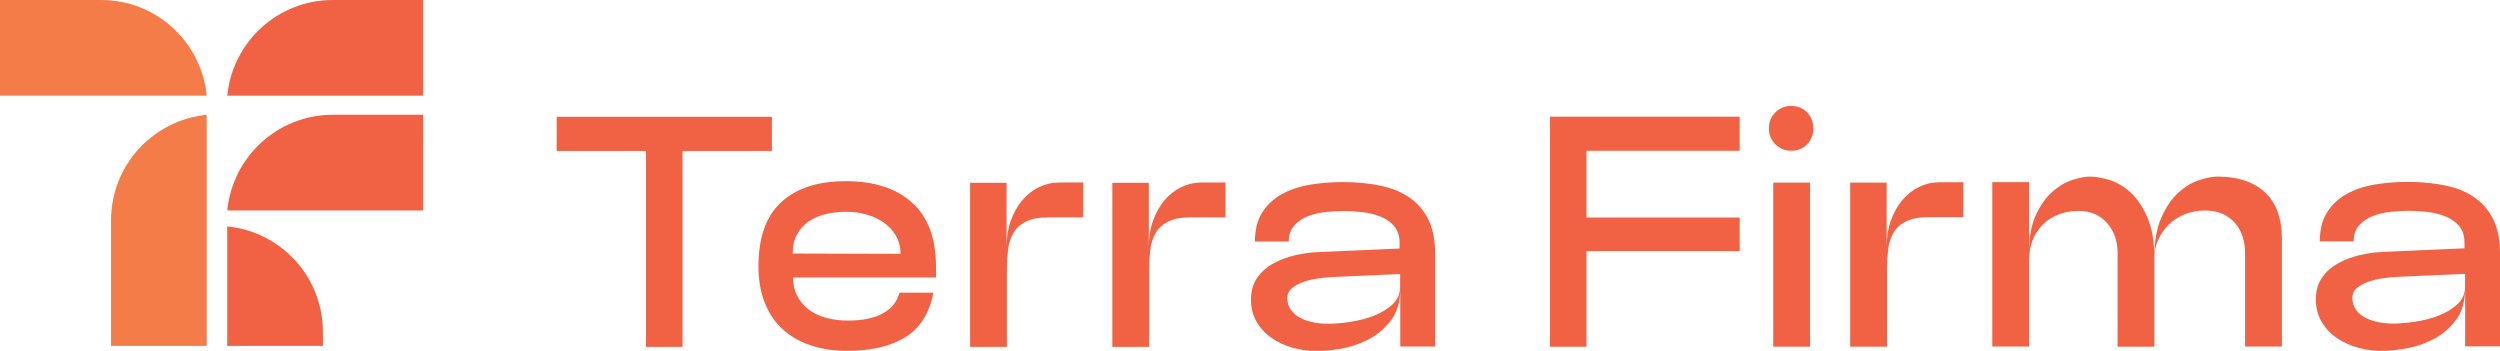 <?xml version="1.0" encoding="UTF-8"?>
<svg xmlns="http://www.w3.org/2000/svg" id="Layer_1" viewBox="0 0 369.46 51.84">
  <defs>
    <style>
      .cls-1 {
        fill: #f16144;
      }

      .cls-1, .cls-2 {
        stroke-width: 0px;
      }

      .cls-2 {
        fill: #f47c48;
      }
    </style>
  </defs>
  <path class="cls-1" d="m351.53,47.61c-.71-.13-1.35-.34-1.92-.63-.57-.29-1.04-.68-1.41-1.17-.37-.49-.56-1.08-.56-1.8,0-.58.22-1.06.65-1.43.44-.37.99-.68,1.65-.92s1.38-.42,2.16-.53,1.51-.19,2.19-.22l10.01-.44v1.85c0,1.07-.38,1.95-1.14,2.65-.76.7-1.69,1.26-2.79,1.68-1.1.42-2.27.72-3.5.9-1.23.18-2.32.27-3.26.27-.68,0-1.38-.07-2.09-.19m3.94,3.89c1.39-.23,2.74-.67,4.06-1.34,1.31-.66,2.44-1.6,3.38-2.82.94-1.21,1.41-2.83,1.41-4.83v8.65h5.15v-13.75c0-1.94-.32-3.58-.95-4.91-.63-1.33-1.53-2.41-2.7-3.26-1.17-.84-2.6-1.45-4.3-1.82-1.7-.37-3.62-.56-5.76-.56-1.72,0-3.35.14-4.91.41-1.55.27-2.93.75-4.13,1.43s-2.15,1.59-2.84,2.72c-.7,1.13-1.04,2.54-1.04,4.23h5c0-.97.27-1.76.8-2.36.54-.6,1.21-1.06,2.02-1.38.81-.32,1.69-.53,2.65-.63.96-.1,1.84-.15,2.65-.15.88,0,1.8.06,2.77.17.97.11,1.86.33,2.67.66.81.32,1.48.79,2.02,1.41.54.61.8,1.44.8,2.48v.83l-12,.53c-1.1.03-2.24.19-3.43.46-1.18.28-2.26.68-3.23,1.22-.97.53-1.77,1.24-2.38,2.11-.62.88-.92,1.94-.92,3.21s.28,2.37.85,3.33c.57.96,1.31,1.75,2.23,2.38.92.63,1.96,1.11,3.11,1.43,1.15.32,2.32.49,3.52.49.94,0,2.11-.11,3.5-.34m-55.57-13.36c0-.97.18-1.89.53-2.74.36-.86.85-1.6,1.48-2.24.63-.63,1.4-1.12,2.31-1.48.91-.36,1.89-.53,2.96-.53,1.75,0,3.15.59,4.2,1.77,1.05,1.18,1.58,2.67,1.58,4.45v13.84h5.44v-13.07c0-.97.19-1.88.56-2.72.37-.84.89-1.59,1.55-2.24.66-.65,1.45-1.16,2.36-1.53.91-.37,1.89-.56,2.96-.56s1.93.17,2.67.51c.75.34,1.36.8,1.85,1.38.49.58.85,1.25,1.09,1.99.24.74.36,1.54.36,2.38v13.84h5.44v-15.93c0-3.01-.84-5.3-2.5-6.85-1.67-1.55-3.99-2.33-6.97-2.33-.75,0-1.65.17-2.72.51-1.07.34-2.1.95-3.09,1.85-.99.89-1.83,2.12-2.53,3.69-.7,1.57-1.04,3.57-1.04,6,0-2.43-.34-4.43-1.02-6-.68-1.57-1.51-2.8-2.48-3.69-.97-.89-2.01-1.51-3.11-1.85-1.1-.34-2.07-.51-2.92-.51-.71,0-1.59.17-2.62.51-1.04.34-2.02.93-2.96,1.77-.94.84-1.74,1.98-2.4,3.4-.66,1.42-1,3.24-1,5.44v-10.3h-5.44v24.29h5.44v-13.07Zm-9.75-11.22h-3.55c-1.04,0-2.02.23-2.96.68-.94.45-1.77,1.1-2.48,1.94-.71.84-1.28,1.85-1.7,3.01-.42,1.17-.63,2.46-.63,3.89v-9.47h-5.39v24.24h5.44v-11.47c0-1,.06-1.97.17-2.89.11-.92.37-1.74.78-2.45.4-.71,1.02-1.28,1.85-1.7.83-.42,1.93-.63,3.33-.63h5.15v-5.15Zm-28.08,24.29h5.44v-24.24h-5.44v24.24Zm5-29.9c.61-.63.92-1.42.92-2.36s-.31-1.73-.92-2.36c-.62-.63-1.39-.95-2.33-.95s-1.73.32-2.36.95c-.63.63-.95,1.42-.95,2.36s.32,1.72.95,2.36c.63.63,1.42.95,2.36.95s1.72-.32,2.33-.95m-37.99-4.1v34.01h5.39v-14.14h22.64v-4.95h-22.64v-9.86h22.64v-5.05h-28.03Zm-34.93,30.41c-.71-.13-1.35-.34-1.92-.63-.57-.29-1.04-.68-1.41-1.17s-.56-1.08-.56-1.8c0-.58.22-1.06.66-1.43.44-.37.99-.68,1.65-.92s1.38-.42,2.16-.53c.78-.11,1.51-.19,2.19-.22l10.01-.44v1.85c0,1.07-.38,1.95-1.14,2.65-.76.7-1.69,1.26-2.79,1.68s-2.27.72-3.5.9c-1.23.18-2.32.27-3.25.27-.68,0-1.38-.07-2.09-.19m3.94,3.89c1.39-.23,2.74-.67,4.06-1.34,1.31-.66,2.44-1.6,3.38-2.82.94-1.21,1.41-2.83,1.41-4.83v8.65h5.15v-13.75c0-1.94-.32-3.58-.95-4.91-.63-1.33-1.53-2.41-2.7-3.26-1.17-.84-2.6-1.45-4.3-1.82-1.7-.37-3.62-.56-5.76-.56-1.72,0-3.35.14-4.91.41-1.55.27-2.93.75-4.13,1.43-1.2.68-2.15,1.59-2.84,2.72-.7,1.13-1.04,2.54-1.04,4.23h5c0-.97.27-1.76.8-2.36.53-.6,1.21-1.06,2.02-1.38.81-.32,1.69-.53,2.65-.63.95-.1,1.84-.15,2.65-.15.88,0,1.8.06,2.77.17.97.11,1.86.33,2.67.66.81.32,1.48.79,2.02,1.41.53.61.8,1.44.8,2.48v.83l-12,.53c-1.1.03-2.24.19-3.43.46-1.18.28-2.26.68-3.23,1.22-.97.53-1.77,1.24-2.38,2.11-.61.88-.92,1.94-.92,3.21s.28,2.37.85,3.33c.57.96,1.31,1.75,2.24,2.38.92.63,1.96,1.11,3.11,1.43,1.15.32,2.32.49,3.52.49.94,0,2.11-.11,3.5-.34m-17-24.58h-3.55c-1.04,0-2.02.23-2.96.68-.94.45-1.77,1.1-2.48,1.94-.71.84-1.28,1.85-1.7,3.01-.42,1.17-.63,2.46-.63,3.89v-9.47h-5.39v24.24h5.44v-11.47c0-1,.06-1.97.17-2.89.11-.92.37-1.74.78-2.45.4-.71,1.02-1.28,1.85-1.7.83-.42,1.93-.63,3.33-.63h5.15v-5.15Zm-21.02,0h-3.55c-1.04,0-2.02.23-2.96.68-.94.45-1.77,1.1-2.48,1.94-.71.84-1.28,1.85-1.7,3.01-.42,1.17-.63,2.46-.63,3.89v-9.47h-5.39v24.24h5.44v-11.47c0-1,.06-1.97.17-2.89.11-.92.37-1.74.78-2.45.4-.71,1.02-1.28,1.85-1.7.83-.42,1.93-.63,3.33-.63h5.15v-5.15Zm-42.29,7.68c.42-.78,1-1.42,1.72-1.92.73-.5,1.57-.87,2.53-1.09.96-.23,1.97-.34,3.04-.34s2.04.14,3.01.41c.97.28,1.83.68,2.57,1.22.74.53,1.34,1.18,1.77,1.94s.66,1.64.66,2.65l-15.94-.05c0-1.1.21-2.04.63-2.82m16.03,15.18c2.17-1.34,3.55-3.54,4.13-6.58h-5c-.36,1.33-1.17,2.35-2.45,3.06-1.28.71-3.01,1.07-5.17,1.07-1.17,0-2.25-.14-3.25-.41-1.01-.27-1.86-.69-2.58-1.24-.71-.55-1.27-1.22-1.68-2.02-.41-.79-.61-1.69-.61-2.7h21.13v-1.6c0-4.18-1.18-7.33-3.52-9.45-2.35-2.12-5.61-3.18-9.79-3.18s-7.3,1.03-9.55,3.09c-2.25,2.06-3.38,5.22-3.38,9.5,0,2.01.31,3.79.92,5.34.61,1.55,1.49,2.86,2.62,3.91,1.13,1.05,2.51,1.85,4.13,2.4,1.62.55,3.43.83,5.44.83,3.56,0,6.43-.67,8.6-2.02m-51.53-32.57v5.05h13.21v28.95h5.39v-28.95h13.21v-5.05h-31.82Z"></path>
  <path class="cls-2" d="m30.55,14.14C29.78,6.2,23.09,0,14.95,0H0v14.14h30.55Z"></path>
  <path class="cls-1" d="m47.72,51.11v-2.06c0-8.14-6.2-14.82-14.14-15.59v17.65h14.14Z"></path>
  <path class="cls-1" d="m33.59,14.14c.77-7.94,7.46-14.14,15.59-14.14h13.36v14.14h-28.96Z"></path>
  <path class="cls-1" d="m33.59,31.1c.77-7.93,7.46-14.14,15.59-14.14h13.36v14.14h-28.96Z"></path>
  <path class="cls-2" d="m30.55,16.97c-7.93.77-14.14,7.46-14.14,15.59v18.55h14.14V16.97Z"></path>
</svg>
